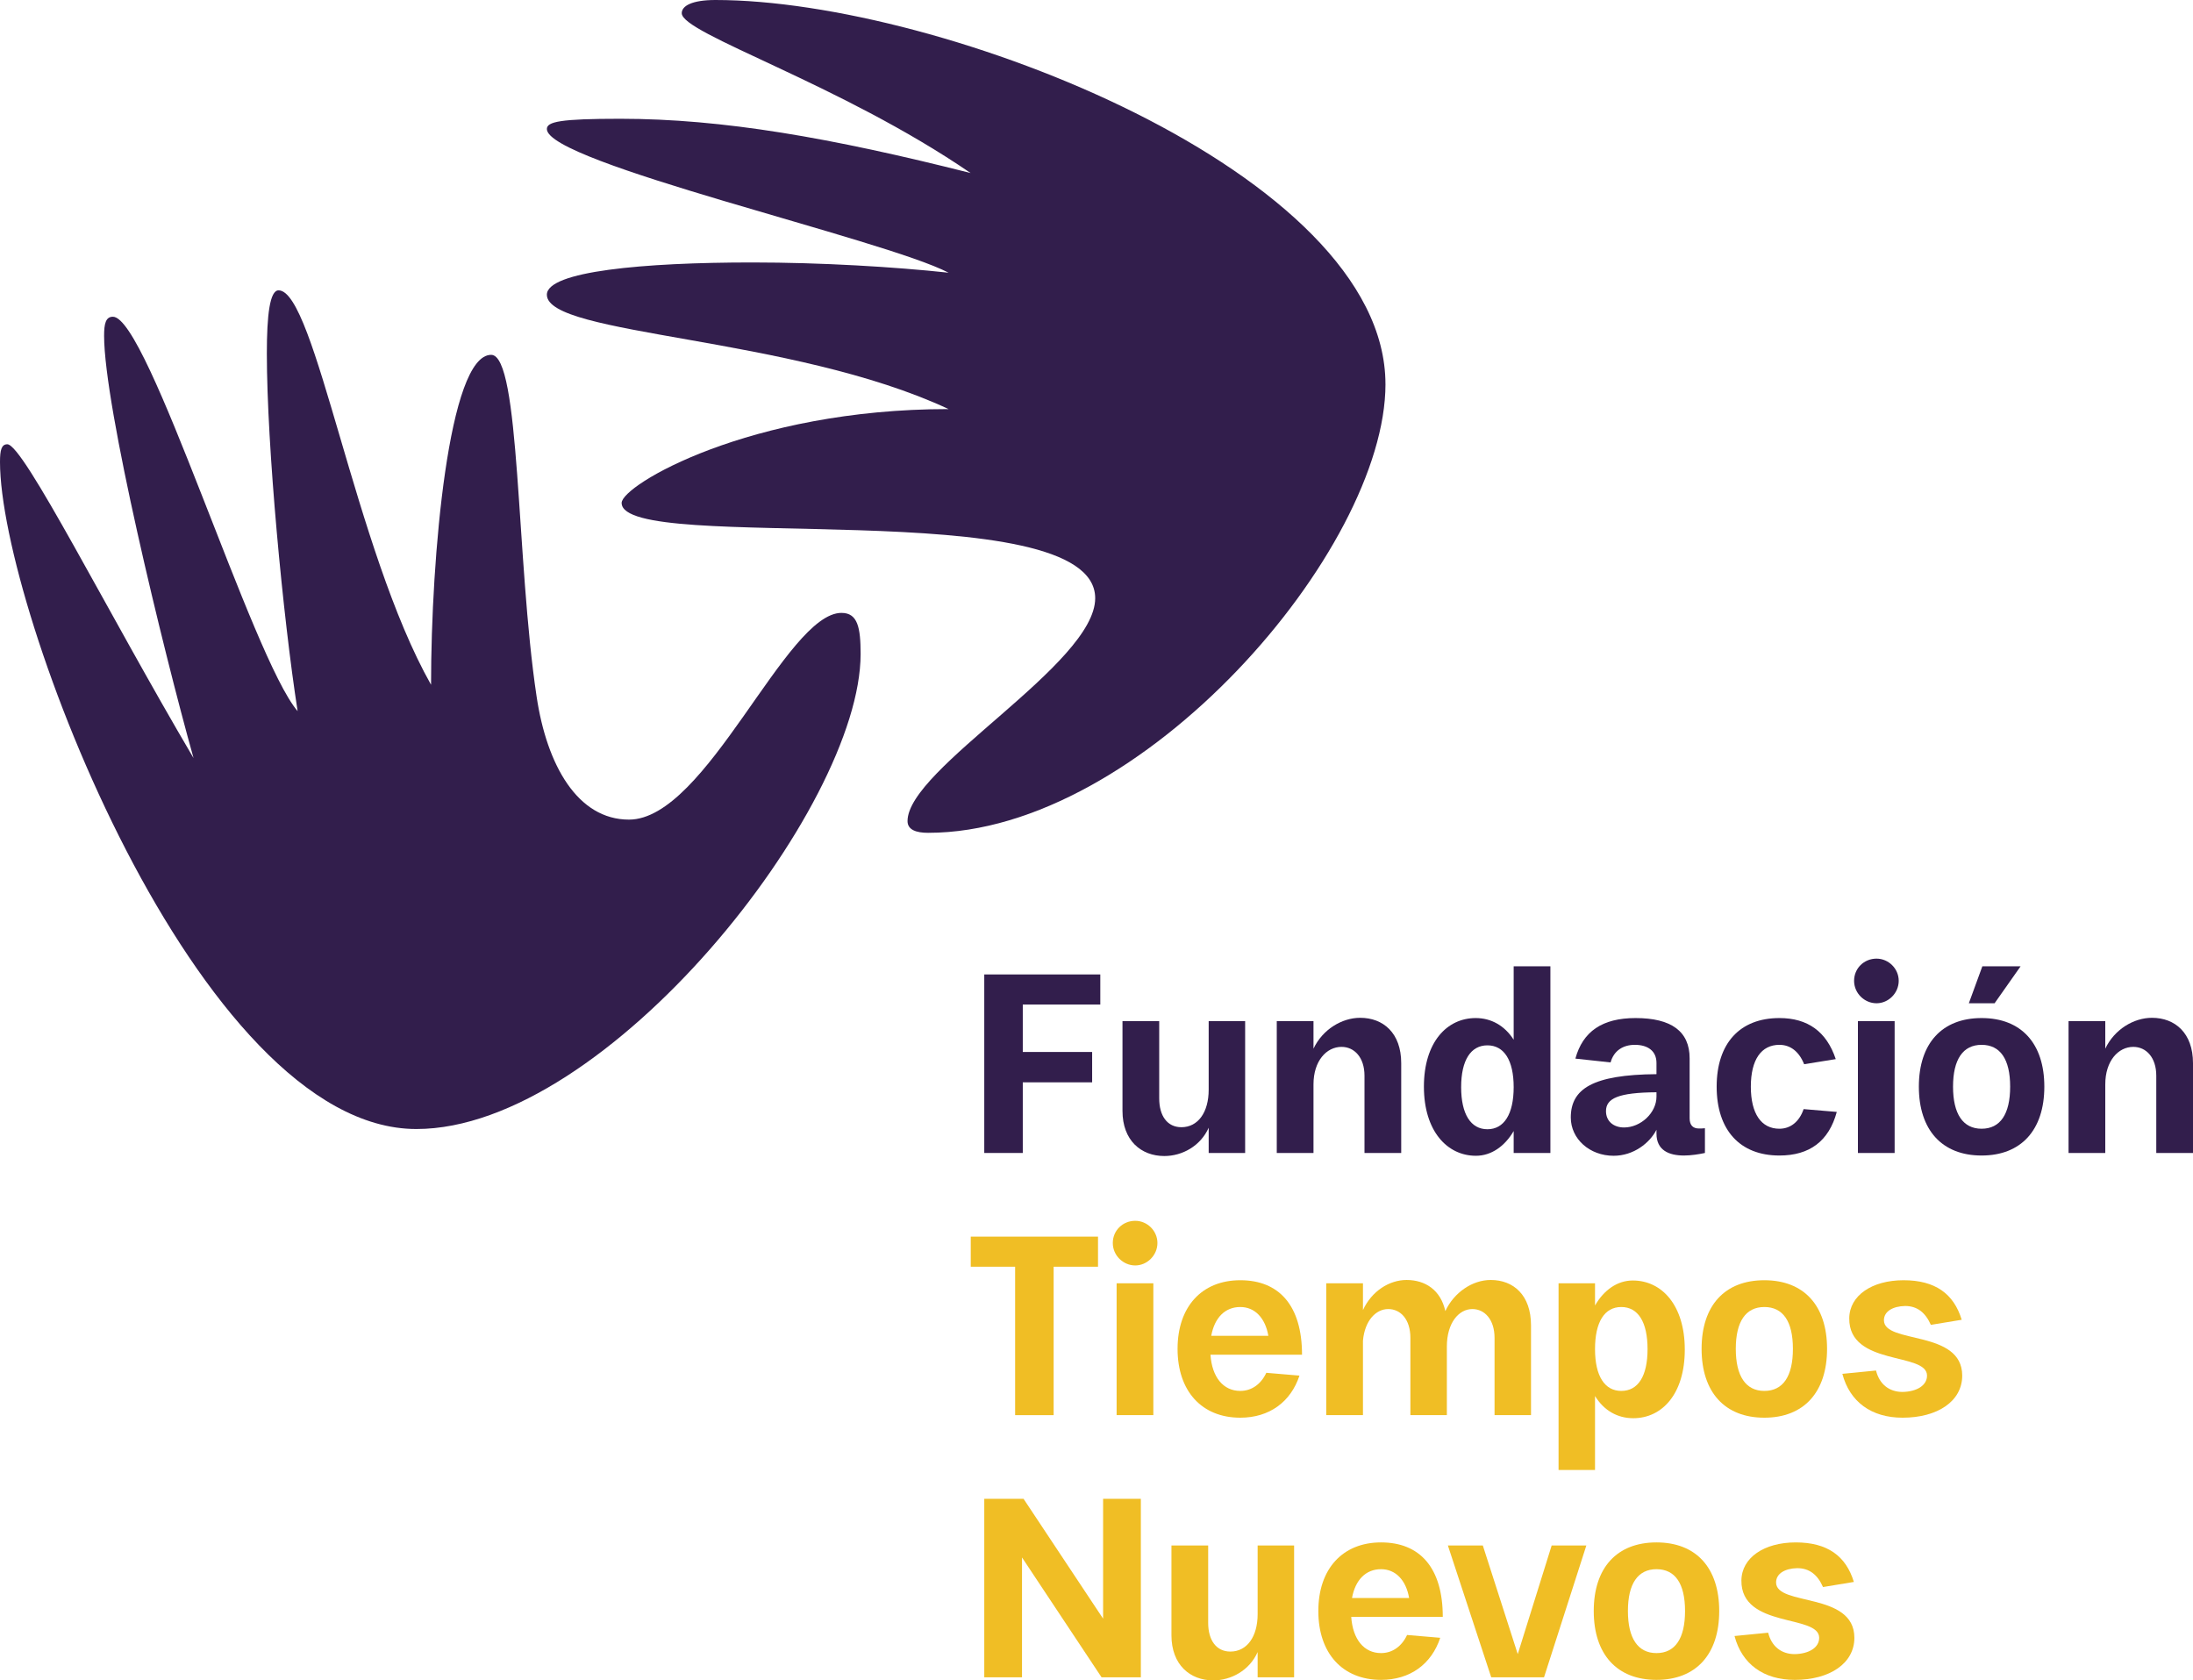 <?xml version="1.0" encoding="UTF-8"?>
<svg xmlns="http://www.w3.org/2000/svg" id="Capa_2" data-name="Capa 2" viewBox="0 0 859.96 658.88">
  <defs>
    <style>
      .cls-1 {
        fill: #f0be25;
      }

      .cls-1, .cls-2 {
        stroke-width: 0px;
      }

      .cls-2 {
        fill: #321e4c;
      }
    </style>
  </defs>
  <g>
    <path class="cls-2" d="M385.97,382.08h45.5v11.8h-30.4v18.6h27.2v11.9h-27.2v27.7h-15.1v-70Z"></path>
    <path class="cls-2" d="M463.27,441.98c6.5,0,10.7-5.8,10.7-14.7v-26.9h14.3v51.7h-14.3v-9.9c-3.2,7.2-10.4,11.1-17.4,11.1-9.1,0-16.4-6.1-16.4-17.7v-35.2h14.4v30.3c0,6.9,3.2,11.3,8.7,11.3Z"></path>
    <path class="cls-2" d="M526.07,410.48c-5.9,0-11,5.5-11,14.7v26.9h-14.4v-51.7h14.4v10.8c3.6-7.6,11.2-12.1,18.3-12.1,9,0,16.1,5.9,16.1,17.8v35.2h-14.4v-30.3c0-7.2-4-11.3-9-11.3Z"></path>
    <path class="cls-2" d="M558.37,426.08c0-17.4,9-26.9,20.3-26.9,6.1,0,11.4,3,14.9,8.5v-28.8h14.4v73.2h-14.4v-8.6c-3.5,6-8.8,9.7-14.8,9.7-11.3,0-20.4-9.7-20.4-27.1ZM583.27,442.78c6.5,0,10.3-5.9,10.3-16.5s-3.8-16.4-10.3-16.4-10.3,5.8-10.3,16.4,3.8,16.5,10.3,16.5Z"></path>
    <path class="cls-2" d="M649.57,444.48v-1.5c-2.6,5.1-8.9,10.2-16.8,10.2-9.4,0-16.8-6.6-16.8-15,0-11.2,8.5-16.8,33.6-17v-4.4c0-4.7-3.4-7.1-8.5-7.1-4.5,0-8.2,2.2-9.5,6.9l-13.8-1.5c2.9-10.6,10.5-15.9,23.6-15.9,14,0,21.2,5.2,21.2,15.8v23.5c0,2.8,1.4,4,3.6,4,.8,0,1.6,0,2.4-.1v9.7c-2.3.5-5.5,1-8.2,1-6,0-10.8-2.1-10.8-8.6ZM636.87,442.08c6.5,0,12.7-5.7,12.7-12.1v-1.7c-15,.1-19.8,2.4-19.8,7.4,0,4,3,6.4,7.1,6.4Z"></path>
    <path class="cls-2" d="M697.77,409.68c-7.1,0-11.2,5.8-11.2,16.4s4.1,16.5,11.2,16.5c4.3,0,7.8-2.7,9.5-7.7l13,1.1c-3.1,11.5-10.7,17.1-22.5,17.1-15.5,0-24.6-10-24.6-27s9.1-26.9,24.6-26.9c11.1,0,18.5,5.3,22.1,16.1l-12.4,2c-2-5-5.4-7.6-9.7-7.6Z"></path>
    <path class="cls-2" d="M735.86,375.88c4.7,0,8.7,3.9,8.7,8.7s-4,8.8-8.7,8.8-8.8-3.9-8.8-8.8,3.9-8.7,8.8-8.7ZM728.56,400.38h14.4v51.7h-14.4v-51.7Z"></path>
    <path class="cls-2" d="M752.46,426.08c0-17,9.1-26.9,24.6-26.9s24.6,9.9,24.6,26.9-9.1,27-24.6,27-24.6-10-24.6-27ZM777.06,442.58c7.3,0,11.2-5.7,11.2-16.5s-3.9-16.4-11.2-16.4-11.2,5.7-11.2,16.4,3.9,16.5,11.2,16.5ZM777.36,378.88h15l-10.2,14.5h-10.1l5.3-14.5Z"></path>
    <path class="cls-2" d="M836.56,410.48c-5.9,0-11,5.5-11,14.7v26.9h-14.4v-51.7h14.4v10.8c3.6-7.6,11.2-12.1,18.3-12.1,9,0,16.1,5.9,16.1,17.8v35.2h-14.4v-30.3c0-7.2-4-11.3-9-11.3Z"></path>
  </g>
  <path class="cls-2" d="M543.29,150.63C543.29,67.84,369.09,0,280.56,0c-9.2,0-13.22,2.3-13.22,5.17,0,8.05,62.09,27.6,113.26,62.67-54.62-13.8-97.16-21.27-137.4-21.27-23.57,0-28.75,1.15-28.75,4.02,0,13.22,132.23,43.12,157.53,56.34-21.27-2.3-50.02-4.02-77.04-4.02-42.54,0-80.49,3.45-80.49,12.65,0,16.1,96.01,16.1,157.53,44.84-78.19,0-128.21,29.9-128.21,36.79,0,20.7,185.7-4.6,185.7,37.37,0,25.87-73.59,66.69-73.59,87.39,0,3.45,3.45,4.6,8.05,4.6,83.94,0,179.37-110.96,179.37-175.92h-.01Z"></path>
  <path class="cls-2" d="M330,240.31c-21.85,0-52.89,81.06-83.36,81.06-20.12,0-32.2-21.27-36.22-48.29-8.05-53.47-6.32-133.95-17.82-133.95-16.67,0-23.57,79.34-23.57,129.36-29.9-52.89-45.42-154.65-59.79-154.65-3.45,0-4.6,9.77-4.6,24.72,0,36.22,6.32,103.48,12.07,140.28-17.82-20.7-58.64-154.65-72.44-154.65-2.87,0-3.45,2.87-3.45,7.47,0,27.6,23,122.46,35.07,165.57C41.97,239.74,9.2,174.2,2.87,174.2c-2.3,0-2.87,2.3-2.87,6.9,0,57.49,77.61,261.59,163.28,261.59,74.74,0,174.2-125.91,174.2-186.27,0-10.35-1.15-16.1-7.47-16.1h0Z"></path>
  <path class="cls-1" d="M398.07,496.68h-17.4v-11.8h49.9v11.8h-17.4v58.2h-15.1v-58.2Z"></path>
  <path class="cls-1" d="M445.17,478.68c4.7,0,8.7,3.9,8.7,8.7s-4,8.8-8.7,8.8-8.8-3.9-8.8-8.8,3.9-8.7,8.8-8.7ZM437.87,503.18h14.4v51.7h-14.4v-51.7Z"></path>
  <path class="cls-1" d="M461.77,528.88c0-16.5,9.5-26.9,24.6-26.9s24.2,9.8,24.2,29.2h-35.9c.6,8.8,5,14.2,11.7,14.2,4.4,0,8.1-2.6,10.2-7.1l13,1.1c-3.4,10.3-11.8,16.5-23.2,16.5-15.1,0-24.6-10.4-24.6-27ZM497.37,523.78c-1.2-7-5.3-11.3-11-11.3-6,0-10.1,4.2-11.4,11.3h22.4Z"></path>
  <path class="cls-1" d="M544.37,513.28c-4.8,0-9.2,4.5-9.9,12.4v29.2h-14.4v-51.7h14.4v10.5c3.4-7.4,10.3-11.8,17.1-11.8,7.4,0,13.4,4,15.2,12.2,3.4-7.3,10.6-12.2,17.8-12.2,8.9,0,15.8,5.9,15.8,17.8v35.2h-14.3v-30.3c0-7.2-3.9-11.3-8.7-11.3-5.3,0-10,5.4-10,14.7v26.9h-14.3v-30.3c0-7.2-3.8-11.3-8.7-11.3Z"></path>
  <path class="cls-1" d="M660.67,529.18c0,17.4-8.9,26.9-20.2,26.9-6.2,0-11.5-3-15-8.7v29h-14.3v-73.2h14.3v8.7c3.5-6.1,8.8-9.8,14.8-9.8,11.4,0,20.4,9.7,20.4,27.1ZM635.77,545.38c6.6,0,10.3-5.8,10.3-16.4s-3.7-16.5-10.3-16.5-10.3,5.9-10.3,16.5,3.8,16.4,10.3,16.4Z"></path>
  <path class="cls-1" d="M667.26,528.88c0-17,9.1-26.9,24.6-26.9s24.6,9.9,24.6,26.9-9.1,27-24.6,27-24.6-10-24.6-27ZM691.87,545.38c7.3,0,11.2-5.7,11.2-16.5s-3.9-16.4-11.2-16.4-11.2,5.7-11.2,16.4,3.9,16.5,11.2,16.5Z"></path>
  <path class="cls-1" d="M722.46,538.68l13.2-1.3c1.3,5.3,5.1,8.4,10.4,8.4,5.5-.1,9.6-2.5,9.6-6.4,0-9.3-30.7-3.6-30.5-22.5.1-8.9,8.9-14.9,21.3-14.9s19.7,5.3,22.8,15.5l-12.1,2c-2.2-5-5.5-7.4-10.1-7.4-4.8.1-8.3,2.1-8.3,5.6,0,9.4,30.7,3.6,30.7,21.7,0,10-9.6,16.5-23.4,16.5-12.2,0-20.7-6.2-23.6-17.2Z"></path>
  <path class="cls-1" d="M385.97,587.68h15.4l31.2,47v-47h14.8v70h-15.4l-31.2-47v47h-14.8v-70Z"></path>
  <path class="cls-1" d="M482.47,647.58c6.5,0,10.7-5.8,10.7-14.7v-26.9h14.3v51.7h-14.3v-9.9c-3.2,7.2-10.4,11.1-17.4,11.1-9.1,0-16.4-6.1-16.4-17.7v-35.2h14.4v30.3c0,6.9,3.2,11.3,8.7,11.3Z"></path>
  <path class="cls-1" d="M516.97,631.68c0-16.5,9.5-26.9,24.6-26.9s24.2,9.8,24.2,29.2h-35.9c.6,8.8,5,14.2,11.7,14.2,4.4,0,8.1-2.6,10.2-7.1l13,1.1c-3.4,10.3-11.8,16.5-23.2,16.5-15.1,0-24.6-10.4-24.6-27ZM552.57,626.58c-1.2-7-5.3-11.3-11-11.3-6,0-10.1,4.2-11.4,11.3h22.4Z"></path>
  <path class="cls-1" d="M567.77,605.98h13.7l13.7,42.6,13.3-42.6h13.6l-16.6,51.7h-20.7l-17-51.7Z"></path>
  <path class="cls-1" d="M624.97,631.68c0-17,9.1-26.9,24.6-26.9s24.6,9.9,24.6,26.9-9.1,27-24.6,27-24.6-10-24.6-27ZM649.57,648.18c7.3,0,11.2-5.7,11.2-16.5s-3.9-16.4-11.2-16.4-11.2,5.7-11.2,16.4,3.9,16.5,11.2,16.5Z"></path>
  <path class="cls-1" d="M680.17,641.48l13.2-1.3c1.3,5.3,5.1,8.4,10.4,8.4,5.5-.1,9.6-2.5,9.6-6.4,0-9.3-30.7-3.6-30.5-22.5.1-8.9,8.9-14.9,21.3-14.9s19.7,5.3,22.8,15.5l-12.1,2c-2.2-5-5.5-7.4-10.1-7.4-4.8.1-8.3,2.1-8.3,5.6,0,9.4,30.7,3.6,30.7,21.7,0,10-9.6,16.5-23.4,16.5-12.2,0-20.7-6.2-23.6-17.2Z"></path>
</svg>
